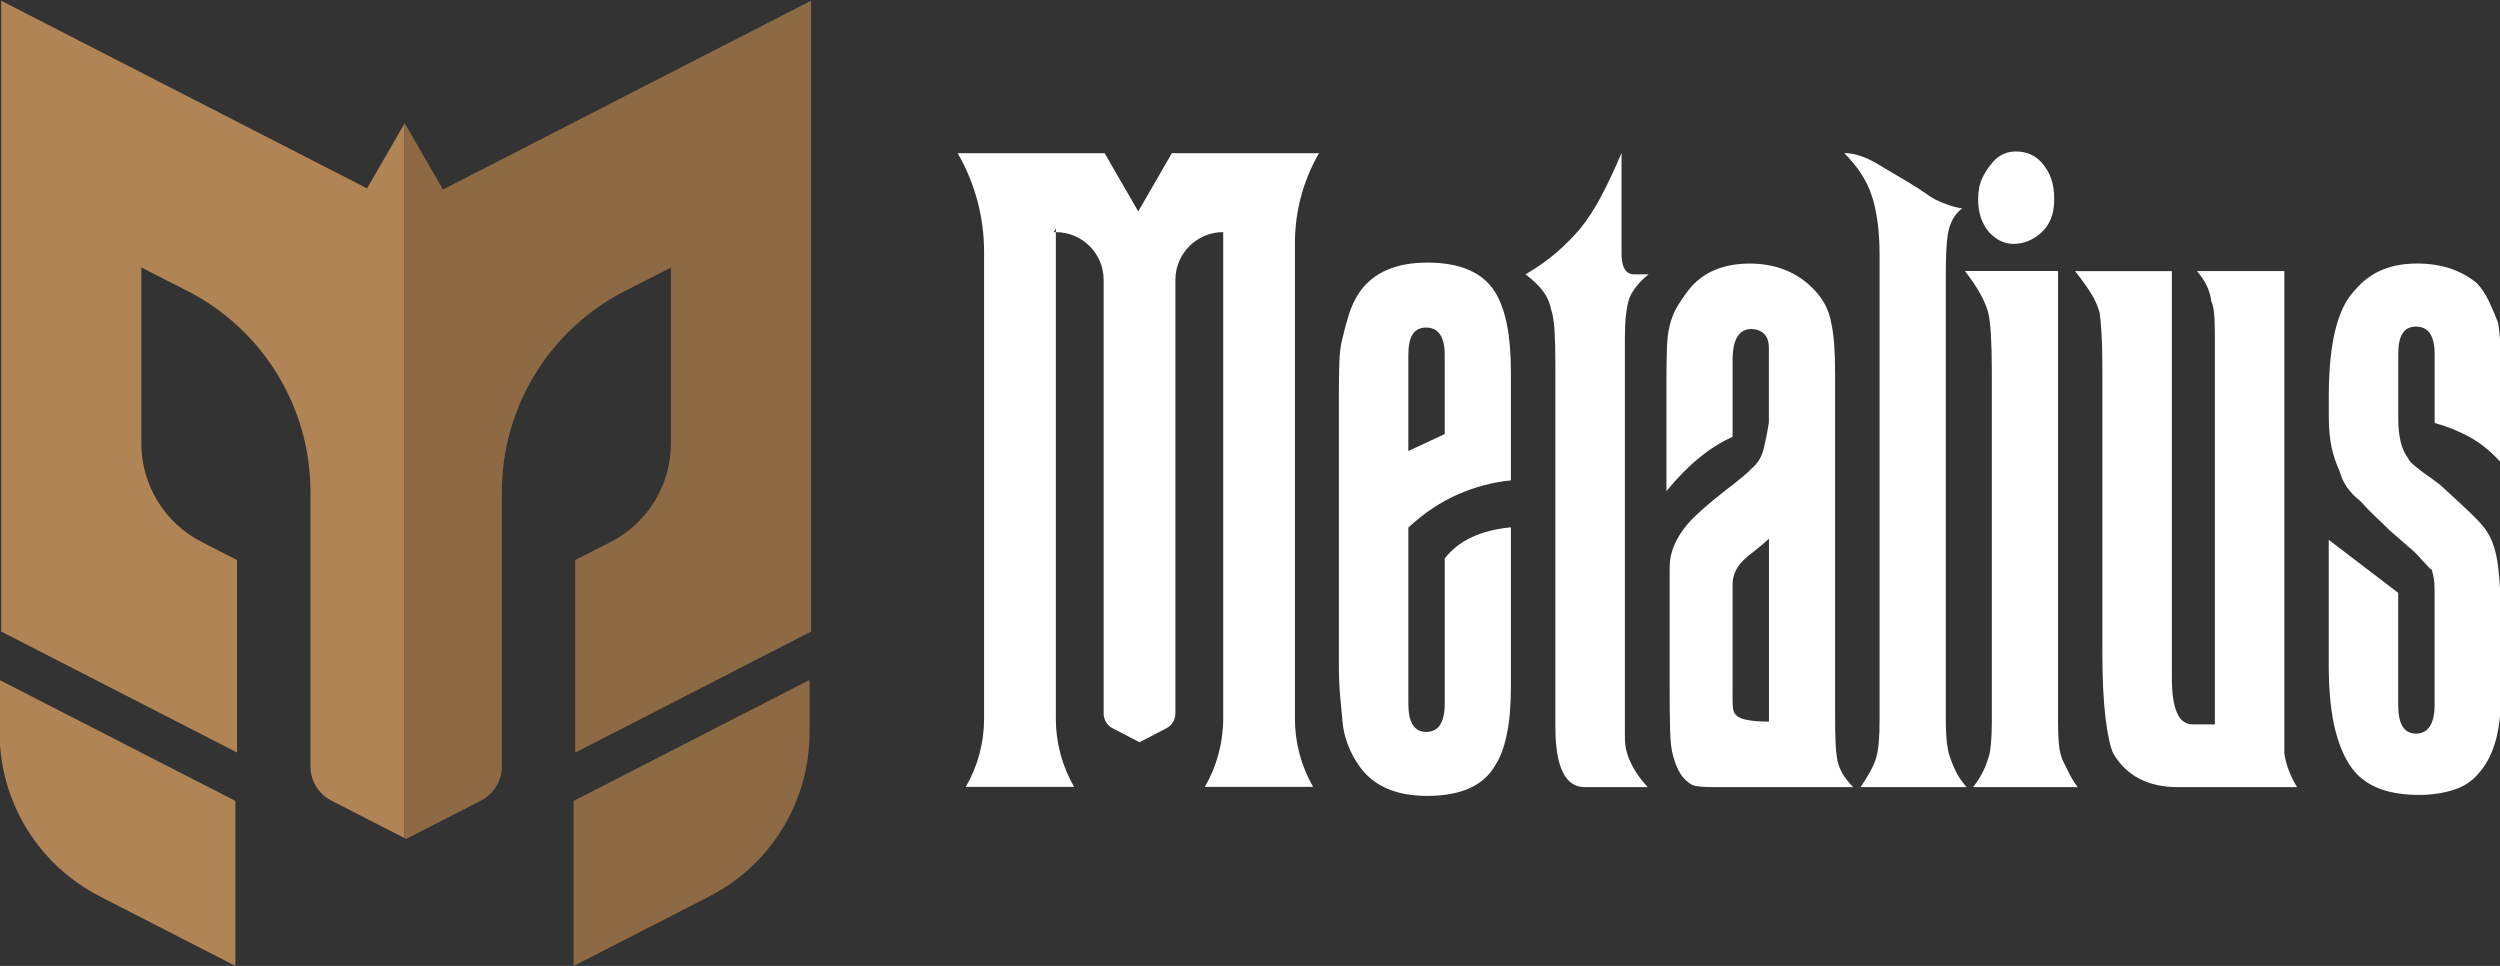 <svg xmlns="http://www.w3.org/2000/svg" id="Layer_1" data-name="Layer 1" viewBox="0 0 1800 695.47"><rect x="0" y="0" width="1800" height="695.47" fill="#333333" stroke="none"/><defs><style>      .cls-1 {        fill: #fff;      }      .cls-2 {        fill: #b08454;      }      .cls-3 {        opacity: .2;      }    </style></defs><g><g><path class="cls-2" d="M291.27,88.89v514.52l-52.68-26.96c-9.23-4.77-15.05-14.25-15.05-24.64v-197.64c0-61.05-34.26-116.96-88.63-144.7l-33.14-16.89v126.72c0,29.94,16.8,57.34,43.5,70.95l25.38,12.98v138.58L.87,454.7V.53l263.4,135.12,27-46.75Z"></path><path class="cls-2" d="M-.29,489.61l169.78,87.06v118.79l-97.81-50.18C27.5,622.61-.29,577.11-.29,527.44v-37.83Z"></path></g><g><path class="cls-2" d="M413.04,576.68l169.78-87.06v37.83c0,49.67-27.79,95.16-71.98,117.84l-97.8,50.18v-118.79Z"></path><path class="cls-2" d="M583.98.53v454.17l-169.78,87.12v-138.58l25.43-12.98c26.66-13.62,43.45-41.01,43.45-70.95v-126.72l-33.09,16.89c-54.43,27.74-88.68,83.65-88.68,144.7v197.64c0,10.39-5.83,19.87-15.11,24.64l-53.78,27.56-1.16-.59V88.89l.09-.16,27.57,47.76L583.98.53Z"></path></g><g class="cls-3"><path d="M413.04,576.68l169.78-87.06v37.83c0,49.67-27.79,95.16-71.98,117.84l-97.8,50.18v-118.79Z"></path><path d="M583.98.53v454.17l-169.78,87.12v-138.58l25.43-12.98c26.66-13.62,43.45-41.01,43.45-70.95v-126.72l-33.09,16.89c-54.43,27.74-88.68,83.65-88.68,144.7v197.64c0,10.39-5.83,19.87-15.11,24.64l-53.78,27.56-1.16-.59V88.89l.09-.16,27.57,47.76L583.98.53Z"></path></g></g><g><path class="cls-1" d="M1087.84,495.06c0,13.1-.98,24.37-2.95,33.75-1.98,9.41-4.69,16.72-8.19,21.96-8.31,14.86-24.68,22.27-49.14,22.27-22.27,0-38.45-6.98-48.5-20.96-3.5-4.81-6.34-10.05-8.53-15.72-2.19-5.67-3.5-11.36-3.93-17.03-.43-4.81-.98-10.7-1.64-17.7-.67-6.98-.98-14.84-.98-23.58v-193.32c0-8.74.1-16.6.33-23.58.21-6.98.98-12.89,2.29-17.7,1.31-5.67,2.83-11.36,4.6-17.03,1.74-5.67,4.36-11.15,7.86-16.39,10.05-13.98,26.23-20.96,48.5-20.96,24.03,0,40.4,7.22,49.14,21.63,7.43,12.24,11.15,31.25,11.15,57.03v78.13c-13.08,1.31-25.82,4.69-38.23,10.12-12.41,5.45-24.3,13.39-35.61,23.84v126.7c0,13.65,4.26,20.46,12.79,20.46,8.96,0,13.41-6.81,13.41-20.46v-104.38c9.69-12.79,25.58-20.29,47.64-22.49v115.5-.1ZM1040.2,255.67c0-13.2-4.48-19.82-13.41-19.82s-12.79,6.62-12.79,19.82v69.03l26.2-12.15v-56.88Z"></path><path class="cls-1" d="M1140.93,566.72c-14.05,0-21.06-14.55-21.06-43.71v-261.59c0-9.12-.21-17.06-.64-23.8-.43-6.74-1.31-11.84-2.62-15.32-.88-4.79-2.93-9.24-6.19-13.36-3.26-4.12-7.29-7.93-12.08-11.41,8.27-4.79,15.55-9.89,21.87-15.32,6.31-5.43,12.08-11.2,17.29-17.29,5.65-6.96,10.86-15.01,15.65-24.13,4.79-9.12,9.58-19.34,14.36-30.66v72.39c0,10,3.05,15.01,9.15,15.01h10.36c-6.57,5.22-11.2,10.86-13.82,16.96-2.19,6.53-3.29,16.1-3.29,28.7v285.72c0,5.67.43,9.79,1.31,12.39.88,3.48,2.52,7.41,4.93,11.74,2.41,4.36,5.81,8.91,10.19,13.7h-45.42v-.02Z"></path><path class="cls-1" d="M1261.21,236.86c-9.17,0-13.74,7.43-13.74,22.27v55.36c-16.53,7.41-32.42,20.46-47.64,39.16v-79.11c0-8.69.1-16.29.33-22.82.21-6.53.76-11.74,1.64-15.65,1.31-6.07,3.36-11.41,6.19-15.98,2.83-4.57,5.98-9.03,9.48-13.36,10-11.29,24.18-16.96,42.45-16.96s33.97,6.1,45.71,18.27c3.48,3.48,6.31,7.29,8.48,11.41,2.17,4.14,3.69,8.81,4.57,14.03.86,3.91,1.52,8.81,1.95,14.67.43,5.86.64,12.93.64,21.2v245.87c0,7.84.1,14.24.33,19.25.21,5,.55,8.6.98,10.77.86,7.41,4.79,14.58,11.74,21.51h-98.38c-4.34,0-8.03-.1-11.05-.33-3.03-.21-5.43-.76-7.15-1.62-3.48-2.17-6.17-4.88-8.12-8.15s-3.57-7.27-4.88-12.05c-1.31-4.34-2.05-10.65-2.26-18.91-.21-8.27-.33-18.48-.33-30.66v-83.47c0-6.07.43-10.43,1.29-13.05,2.17-8.27,6.93-16.29,14.29-24.13,2.6-2.62,5.74-5.55,9.41-8.81,3.67-3.26,8.55-7.27,14.63-12.05,10.81-8.27,17.32-13.7,19.48-16.29,4.34-3.48,7.24-8.36,8.77-14.67,1.5-6.29,2.69-12.48,3.57-18.58v-53.29c0-4.81-1.21-8.29-3.6-10.48-2.41-2.19-5.36-3.29-8.84-3.29l.05-.05ZM1247.46,493.37v11.12c0,3.07.21,5.45.67,7.22.86,3.05,3.48,5.15,7.86,6.22,4.36,1.1,10.24,1.64,17.67,1.64v-131.68c-4.36,3.93-7.86,6.88-10.48,8.84-2.62,1.95-4.36,3.38-5.24,4.26-6.98,5.67-10.48,12.22-10.48,19.65v72.72h0Z"></path><path class="cls-1" d="M1327.87,110.23c6.96,0,14.58,2.41,22.84,7.17l24.15,14.34c4.34,2.62,8.05,5,11.1,7.17,3.05,2.19,5.43,3.69,7.17,4.57,3.48,1.74,6.86,3.17,10.12,4.24,3.26,1.1,6.41,1.86,9.46,2.29-5.67,4.36-9.15,10.86-10.43,19.56-.43,3.05-.76,6.84-.98,11.41-.21,4.57-.33,10.34-.33,17.29v320.21c0,12.62,1.07,21.75,3.26,27.39.86,2.62,2.17,5.76,3.91,9.46,1.74,3.69,4.34,7.5,7.84,11.41h-76.37c2.62-3.91,4.91-7.6,6.86-11.08,1.95-3.48,3.36-6.74,4.24-9.79.86-2.62,1.52-6.19,1.95-10.77.43-4.57.64-10.31.64-17.29V183.26c0-9.12-.55-17.39-1.64-24.77-1.1-7.38-2.5-13.48-4.24-18.27-1.74-5.22-4.24-10.31-7.5-15.32-3.26-5-7.29-9.89-12.08-14.67h.02Z"></path><path class="cls-1" d="M1481.79,195.12v325.88c0,5.67.21,10.67.64,15.03.43,4.36,1.29,8.05,2.57,11.1,1.29,2.62,2.79,5.67,4.5,9.15,1.72,3.5,3.86,6.98,6.43,10.46h-75.32c5.15-6.53,8.79-13.48,10.93-20.89.86-2.17,1.5-5.55,1.93-10.12.43-4.57.64-9.91.64-16.01v-251.42c0-10.89-.21-19.91-.64-27.11-.43-7.19-1.07-12.51-1.93-16.01-2.14-8.27-7.72-18.29-16.75-30.04h66.96l.02-.02ZM1451.64,109.08c7.38,0,13.46,2.62,18.25,7.84,3.05,3.48,5.31,7.29,6.86,11.41,1.52,4.14,2.29,9.24,2.29,15.32,0,10.86-3.48,19.13-10.43,24.77-5.65,4.79-11.96,7.17-18.91,7.17-6.53,0-12.39-2.81-17.6-8.48-5.22-6.07-7.84-13.91-7.84-23.49,0-6.07.98-11.2,2.93-15.32,1.95-4.12,4.45-7.93,7.5-11.41,4.34-5.22,10-7.84,16.96-7.84v.02Z"></path><path class="cls-1" d="M1594.36,228.42c-.21-4.79-.98-8.69-2.26-11.74-.86-7.38-4.31-14.58-10.31-21.53h62.93v347.44c1.31,8.27,4.36,16.32,9.17,24.15h-85.8c-21.41,0-36.9-8.05-46.52-24.15-2.19-4.79-4.05-13.27-5.57-25.46-1.52-12.17-2.29-28.08-2.29-47.66v-202.45c0-11.31-.21-20.46-.64-27.42-.45-6.96-.88-11.77-1.31-14.36-1.31-4.79-3.38-9.48-6.22-14.03-2.83-4.57-6.67-9.91-11.46-16.01h69.67v293.06c0,22.2,4.93,33.28,14.84,33.28h16.13V244.74c0-6.1-.12-11.53-.33-16.32h-.02Z"></path><path class="cls-1" d="M1752.3,416.2c-.43-2.17-.88-4.12-1.31-5.86-.88-.43-1.95-1.41-3.26-2.93-1.31-1.52-2.83-3.14-4.55-4.88-2.19-2.6-4.67-5.1-7.5-7.5-2.83-2.38-6.19-5.31-10.1-8.79l-5.22-4.55c-3.48-3.48-6.84-6.74-10.1-9.77-3.26-3.03-6.84-6.72-10.74-11.08-7.81-6.07-12.82-13.24-14.98-21.51-2.6-5.65-4.57-11.51-5.86-17.58-1.31-6.07-1.95-13.46-1.95-22.15v-14.17c0-38.45,6.34-64,19.01-76.68,10.48-12.67,25.34-19.01,44.57-19.01,17.03,0,31.23,4.6,42.59,13.77,3.5,3.5,6.43,7.77,8.84,12.79,2.41,5.03,4.69,10.39,6.88,16.05.86,4.81,1.41,10.6,1.64,17.36.21,6.79.33,14.53.33,23.27v60.03c-7.05-7.93-14.67-14.13-22.82-18.53-8.17-4.41-16.44-7.72-24.82-9.93v-49.57c0-13.2-4.48-19.82-13.41-19.82s-12.79,6.62-12.79,19.82v46.35c0,13.08,2.38,22.65,7.19,28.75.43,2.19,6.31,7.19,17.65,15.03l5.22,3.93c9.58,8.72,17.1,15.67,22.56,20.91,5.43,5.22,9.24,9.6,11.43,13.08,3.93,6.1,6.53,14.39,7.84,24.82,1.31,10.46,1.95,23.75,1.95,39.85v54.52c0,24.92-5.48,43.26-16.39,55.05-4.38,5.24-10.27,9.08-17.7,11.46-7.43,2.41-15.72,3.6-24.92,3.6-20.96,0-36.28-5.45-45.88-16.39-6.12-6.98-10.81-16.82-14.1-29.49-3.29-12.67-4.91-28.85-4.91-48.5v-89.28l50.02,38.18v80.89c0,13.65,4.24,20.46,12.79,20.46s13.41-6.81,13.41-20.46v-83.08c0-3.48-.21-6.29-.64-8.48h.02Z"></path><path class="cls-1" d="M945.47,566.56h0s-77.96,0-77.96,0h0c8.65-14.98,13.2-31.97,13.2-49.27V167.13h0c-19.02,0-34.43,15.42-34.43,34.43v312.21c0,4.44-2.47,8.51-6.41,10.55l-19.43,10.08-19.4-10.07c-3.94-2.04-6.41-6.11-6.41-10.55V201.56c0-19.02-15.42-34.43-34.43-34.43h0v-2.63l-1.51,2.63h1.51v350.34c0,17.23,4.54,34.16,13.15,49.08h0s-77.96,0-77.96,0h0c8.62-14.92,13.15-31.85,13.15-49.08V181.21c0-24.89-6.55-49.33-18.99-70.89h0s105.8,0,105.8,0l24.19,41.91,24.19-41.91h105.92,0c-11.32,19.61-17.29,41.86-17.29,64.51v342.83c0,17.17,4.52,34.03,13.1,48.89Z"></path></g></svg>